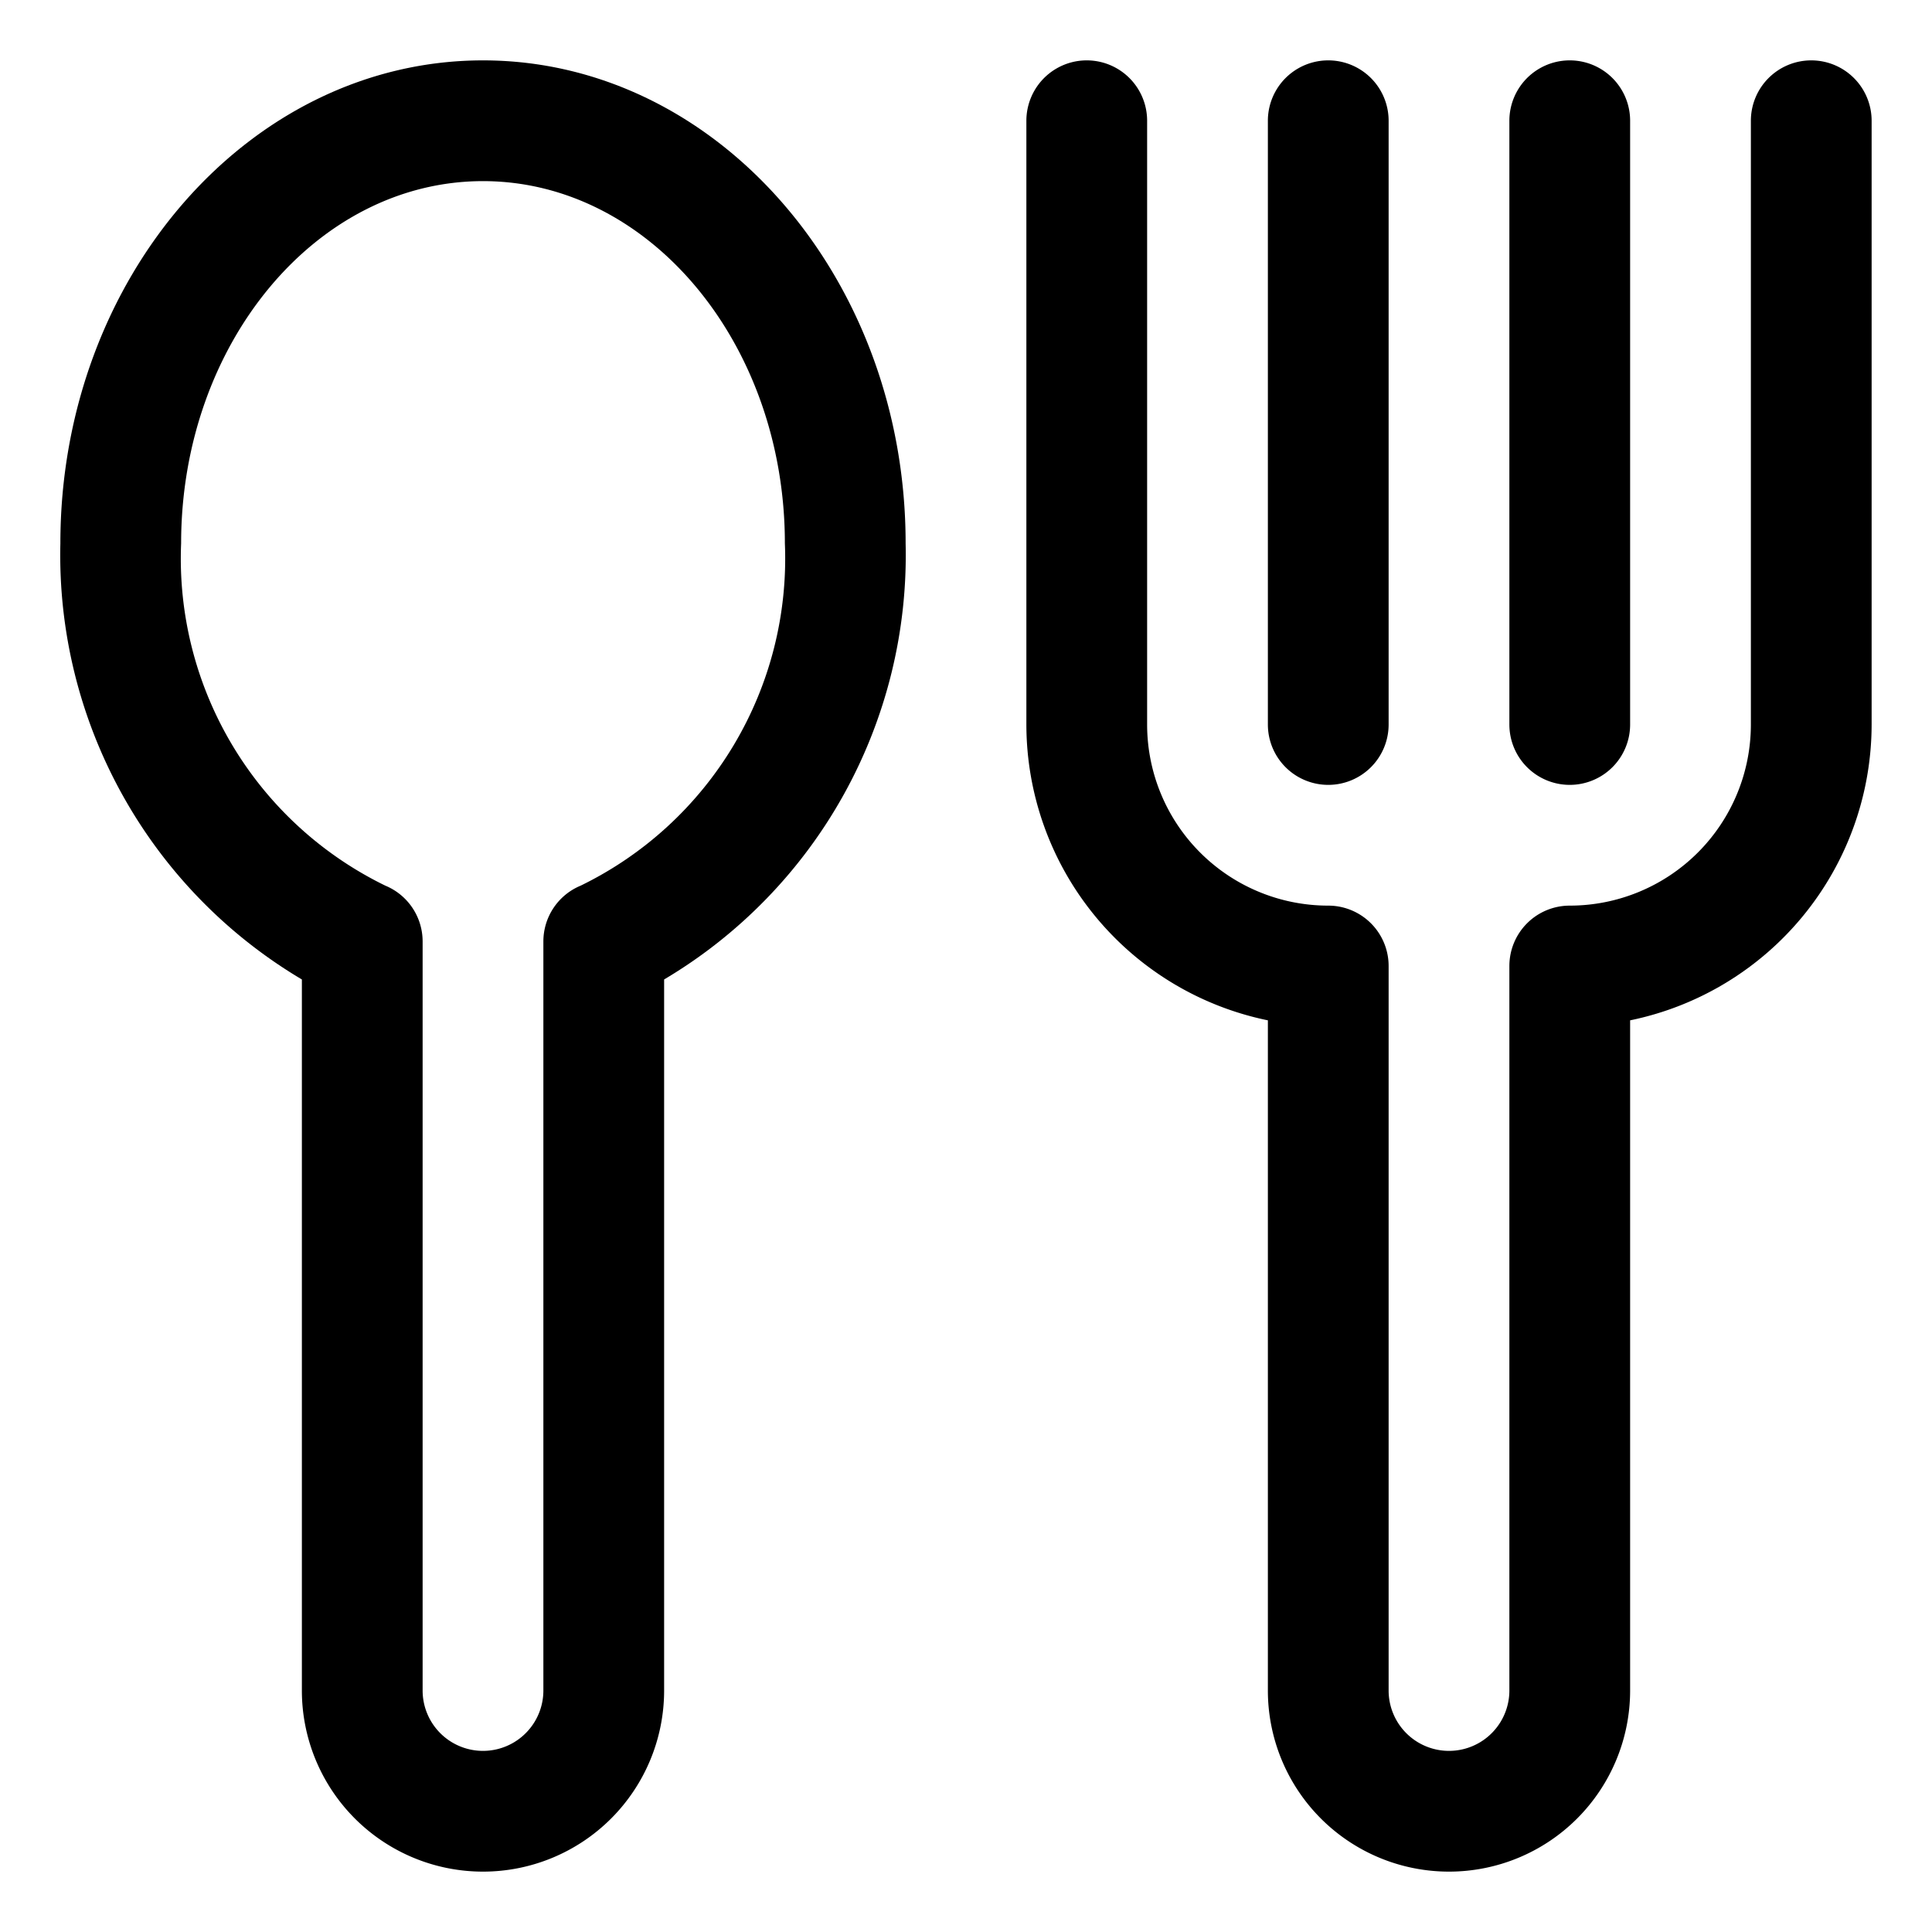 <?xml version="1.0"?>
<svg xmlns="http://www.w3.org/2000/svg" id="Layer_3" data-name="Layer 3" width="512" height="512" viewBox="0 0 32 32"><path d="M8,1C4.141,1,1,4.589,1,9a8.174,8.174,0,0,0,4,7.223V28a3,3,0,0,0,6,0V16.223A8.174,8.174,0,0,0,15,9C15,4.589,11.859,1,8,1ZM9.618,14.669A1,1,0,0,0,9,15.593V28a1,1,0,0,1-2,0V15.593a1,1,0,0,0-.618-.924A6.026,6.026,0,0,1,3,9C3,5.691,5.243,3,8,3s5,2.691,5,6A6.026,6.026,0,0,1,9.618,14.669Z"/><path d="M30,1a1,1,0,0,0-1,1V12a3,3,0,0,1-3,3,1,1,0,0,0-1,1V28a1,1,0,0,1-2,0V16a1,1,0,0,0-1-1,3,3,0,0,1-3-3V2a1,1,0,0,0-2,0V12a5.008,5.008,0,0,0,4,4.9V28a3,3,0,0,0,6,0V16.9A5.008,5.008,0,0,0,31,12V2A1,1,0,0,0,30,1Z"/><path d="M22,13a1,1,0,0,0,1-1V2a1,1,0,0,0-2,0V12A1,1,0,0,0,22,13Z"/><path d="M26,13a1,1,0,0,0,1-1V2a1,1,0,0,0-2,0V12A1,1,0,0,0,26,13Z"/></svg>
